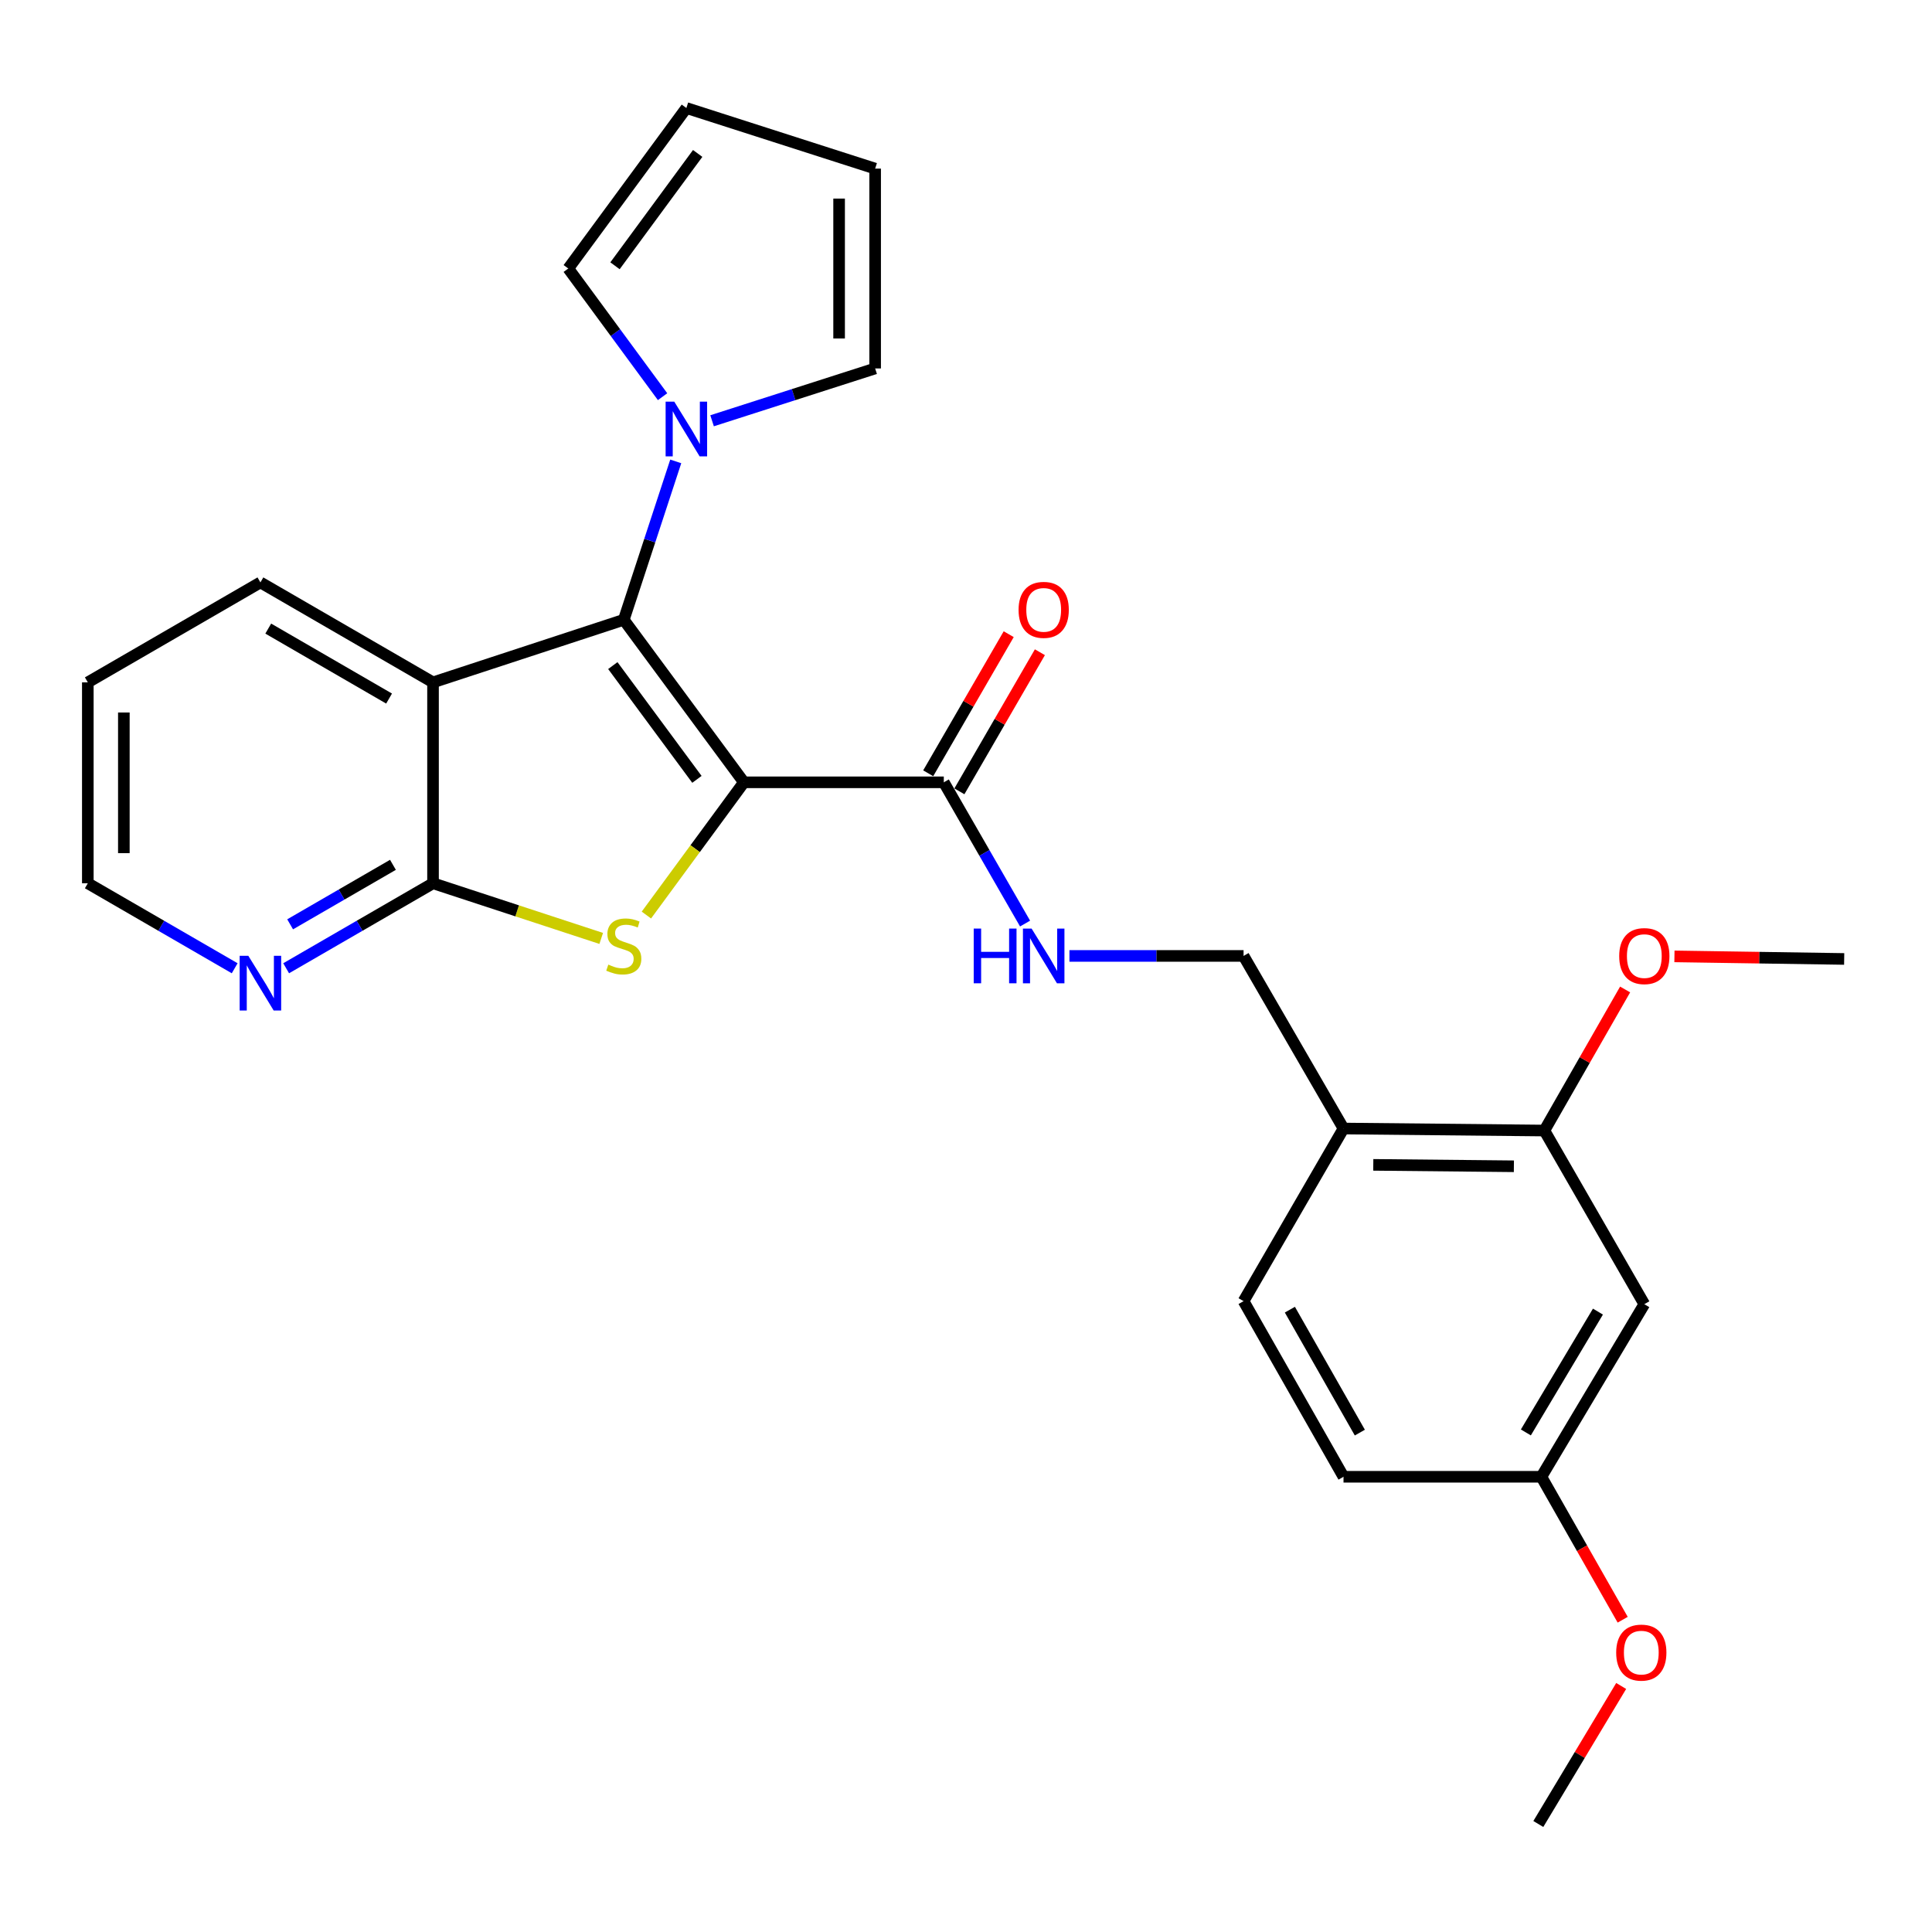 <?xml version='1.0' encoding='iso-8859-1'?>
<svg version='1.1' baseProfile='full'
              xmlns='http://www.w3.org/2000/svg'
                      xmlns:rdkit='http://www.rdkit.org/xml'
                      xmlns:xlink='http://www.w3.org/1999/xlink'
                  xml:space='preserve'
width='1000px' height='1000px' viewBox='0 0 1000 1000'>
<!-- END OF HEADER -->
<rect style='opacity:1.0;fill:#FFFFFF;stroke:none' width='1000' height='1000' x='0' y='0'> </rect>
<path class='bond-0' d='M 385.053,404.926 L 322.865,320.803' style='fill:none;fill-rule:evenodd;stroke:#000000;stroke-width:6px;stroke-linecap:butt;stroke-linejoin:miter;stroke-opacity:1' />
<path class='bond-0' d='M 360.728,403.394 L 317.196,344.508' style='fill:none;fill-rule:evenodd;stroke:#000000;stroke-width:6px;stroke-linecap:butt;stroke-linejoin:miter;stroke-opacity:1' />
<path class='bond-1' d='M 385.053,404.926 L 359.812,439.276' style='fill:none;fill-rule:evenodd;stroke:#000000;stroke-width:6px;stroke-linecap:butt;stroke-linejoin:miter;stroke-opacity:1' />
<path class='bond-1' d='M 359.812,439.276 L 334.571,473.626' style='fill:none;fill-rule:evenodd;stroke:#CCCC00;stroke-width:6px;stroke-linecap:butt;stroke-linejoin:miter;stroke-opacity:1' />
<path class='bond-5' d='M 385.053,404.926 L 488.509,404.926' style='fill:none;fill-rule:evenodd;stroke:#000000;stroke-width:6px;stroke-linecap:butt;stroke-linejoin:miter;stroke-opacity:1' />
<path class='bond-2' d='M 322.865,320.803 L 224.133,353.192' style='fill:none;fill-rule:evenodd;stroke:#000000;stroke-width:6px;stroke-linecap:butt;stroke-linejoin:miter;stroke-opacity:1' />
<path class='bond-4' d='M 322.865,320.803 L 336.315,279.811' style='fill:none;fill-rule:evenodd;stroke:#000000;stroke-width:6px;stroke-linecap:butt;stroke-linejoin:miter;stroke-opacity:1' />
<path class='bond-4' d='M 336.315,279.811 L 349.766,238.819' style='fill:none;fill-rule:evenodd;stroke:#0000FF;stroke-width:6px;stroke-linecap:butt;stroke-linejoin:miter;stroke-opacity:1' />
<path class='bond-3' d='M 311.187,485.726 L 267.66,471.452' style='fill:none;fill-rule:evenodd;stroke:#CCCC00;stroke-width:6px;stroke-linecap:butt;stroke-linejoin:miter;stroke-opacity:1' />
<path class='bond-3' d='M 267.66,471.452 L 224.133,457.177' style='fill:none;fill-rule:evenodd;stroke:#000000;stroke-width:6px;stroke-linecap:butt;stroke-linejoin:miter;stroke-opacity:1' />
<path class='bond-19' d='M 224.133,353.192 L 134.789,301.459' style='fill:none;fill-rule:evenodd;stroke:#000000;stroke-width:6px;stroke-linecap:butt;stroke-linejoin:miter;stroke-opacity:1' />
<path class='bond-19' d='M 201.386,361.572 L 138.845,325.359' style='fill:none;fill-rule:evenodd;stroke:#000000;stroke-width:6px;stroke-linecap:butt;stroke-linejoin:miter;stroke-opacity:1' />
<path class='bond-27' d='M 224.133,353.192 L 224.133,457.177' style='fill:none;fill-rule:evenodd;stroke:#000000;stroke-width:6px;stroke-linecap:butt;stroke-linejoin:miter;stroke-opacity:1' />
<path class='bond-9' d='M 224.133,457.177 L 186.121,479.174' style='fill:none;fill-rule:evenodd;stroke:#000000;stroke-width:6px;stroke-linecap:butt;stroke-linejoin:miter;stroke-opacity:1' />
<path class='bond-9' d='M 186.121,479.174 L 148.109,501.171' style='fill:none;fill-rule:evenodd;stroke:#0000FF;stroke-width:6px;stroke-linecap:butt;stroke-linejoin:miter;stroke-opacity:1' />
<path class='bond-9' d='M 203.388,447.634 L 176.78,463.032' style='fill:none;fill-rule:evenodd;stroke:#000000;stroke-width:6px;stroke-linecap:butt;stroke-linejoin:miter;stroke-opacity:1' />
<path class='bond-9' d='M 176.78,463.032 L 150.172,478.43' style='fill:none;fill-rule:evenodd;stroke:#0000FF;stroke-width:6px;stroke-linecap:butt;stroke-linejoin:miter;stroke-opacity:1' />
<path class='bond-11' d='M 342.949,205.322 L 318.541,172.148' style='fill:none;fill-rule:evenodd;stroke:#0000FF;stroke-width:6px;stroke-linecap:butt;stroke-linejoin:miter;stroke-opacity:1' />
<path class='bond-11' d='M 318.541,172.148 L 294.133,138.975' style='fill:none;fill-rule:evenodd;stroke:#000000;stroke-width:6px;stroke-linecap:butt;stroke-linejoin:miter;stroke-opacity:1' />
<path class='bond-12' d='M 368.57,217.791 L 410.77,204.25' style='fill:none;fill-rule:evenodd;stroke:#0000FF;stroke-width:6px;stroke-linecap:butt;stroke-linejoin:miter;stroke-opacity:1' />
<path class='bond-12' d='M 410.77,204.25 L 452.971,190.708' style='fill:none;fill-rule:evenodd;stroke:#000000;stroke-width:6px;stroke-linecap:butt;stroke-linejoin:miter;stroke-opacity:1' />
<path class='bond-6' d='M 488.509,404.926 L 509.542,441.481' style='fill:none;fill-rule:evenodd;stroke:#000000;stroke-width:6px;stroke-linecap:butt;stroke-linejoin:miter;stroke-opacity:1' />
<path class='bond-6' d='M 509.542,441.481 L 530.574,478.036' style='fill:none;fill-rule:evenodd;stroke:#0000FF;stroke-width:6px;stroke-linecap:butt;stroke-linejoin:miter;stroke-opacity:1' />
<path class='bond-14' d='M 496.581,409.596 L 517.414,373.594' style='fill:none;fill-rule:evenodd;stroke:#000000;stroke-width:6px;stroke-linecap:butt;stroke-linejoin:miter;stroke-opacity:1' />
<path class='bond-14' d='M 517.414,373.594 L 538.248,337.592' style='fill:none;fill-rule:evenodd;stroke:#FF0000;stroke-width:6px;stroke-linecap:butt;stroke-linejoin:miter;stroke-opacity:1' />
<path class='bond-14' d='M 480.438,400.255 L 501.272,364.253' style='fill:none;fill-rule:evenodd;stroke:#000000;stroke-width:6px;stroke-linecap:butt;stroke-linejoin:miter;stroke-opacity:1' />
<path class='bond-14' d='M 501.272,364.253 L 522.106,328.251' style='fill:none;fill-rule:evenodd;stroke:#FF0000;stroke-width:6px;stroke-linecap:butt;stroke-linejoin:miter;stroke-opacity:1' />
<path class='bond-13' d='M 553.538,494.788 L 598.603,494.788' style='fill:none;fill-rule:evenodd;stroke:#0000FF;stroke-width:6px;stroke-linecap:butt;stroke-linejoin:miter;stroke-opacity:1' />
<path class='bond-13' d='M 598.603,494.788 L 643.668,494.788' style='fill:none;fill-rule:evenodd;stroke:#000000;stroke-width:6px;stroke-linecap:butt;stroke-linejoin:miter;stroke-opacity:1' />
<path class='bond-7' d='M 695.402,584.123 L 643.668,494.788' style='fill:none;fill-rule:evenodd;stroke:#000000;stroke-width:6px;stroke-linecap:butt;stroke-linejoin:miter;stroke-opacity:1' />
<path class='bond-8' d='M 695.402,584.123 L 799.366,585.169' style='fill:none;fill-rule:evenodd;stroke:#000000;stroke-width:6px;stroke-linecap:butt;stroke-linejoin:miter;stroke-opacity:1' />
<path class='bond-8' d='M 710.809,602.929 L 783.584,603.661' style='fill:none;fill-rule:evenodd;stroke:#000000;stroke-width:6px;stroke-linecap:butt;stroke-linejoin:miter;stroke-opacity:1' />
<path class='bond-17' d='M 695.402,584.123 L 643.668,673.467' style='fill:none;fill-rule:evenodd;stroke:#000000;stroke-width:6px;stroke-linecap:butt;stroke-linejoin:miter;stroke-opacity:1' />
<path class='bond-10' d='M 799.366,585.169 L 851.099,675.042' style='fill:none;fill-rule:evenodd;stroke:#000000;stroke-width:6px;stroke-linecap:butt;stroke-linejoin:miter;stroke-opacity:1' />
<path class='bond-21' d='M 799.366,585.169 L 820.263,548.66' style='fill:none;fill-rule:evenodd;stroke:#000000;stroke-width:6px;stroke-linecap:butt;stroke-linejoin:miter;stroke-opacity:1' />
<path class='bond-21' d='M 820.263,548.66 L 841.161,512.152' style='fill:none;fill-rule:evenodd;stroke:#FF0000;stroke-width:6px;stroke-linecap:butt;stroke-linejoin:miter;stroke-opacity:1' />
<path class='bond-23' d='M 121.468,501.17 L 83.461,479.174' style='fill:none;fill-rule:evenodd;stroke:#0000FF;stroke-width:6px;stroke-linecap:butt;stroke-linejoin:miter;stroke-opacity:1' />
<path class='bond-23' d='M 83.461,479.174 L 45.455,457.177' style='fill:none;fill-rule:evenodd;stroke:#000000;stroke-width:6px;stroke-linecap:butt;stroke-linejoin:miter;stroke-opacity:1' />
<path class='bond-30' d='M 851.099,675.042 L 797.812,764.376' style='fill:none;fill-rule:evenodd;stroke:#000000;stroke-width:6px;stroke-linecap:butt;stroke-linejoin:miter;stroke-opacity:1' />
<path class='bond-30' d='M 827.089,678.888 L 789.788,741.422' style='fill:none;fill-rule:evenodd;stroke:#000000;stroke-width:6px;stroke-linecap:butt;stroke-linejoin:miter;stroke-opacity:1' />
<path class='bond-16' d='M 294.133,138.975 L 355.265,55.909' style='fill:none;fill-rule:evenodd;stroke:#000000;stroke-width:6px;stroke-linecap:butt;stroke-linejoin:miter;stroke-opacity:1' />
<path class='bond-16' d='M 318.324,137.569 L 361.116,79.423' style='fill:none;fill-rule:evenodd;stroke:#000000;stroke-width:6px;stroke-linecap:butt;stroke-linejoin:miter;stroke-opacity:1' />
<path class='bond-15' d='M 452.971,190.708 L 452.971,87.272' style='fill:none;fill-rule:evenodd;stroke:#000000;stroke-width:6px;stroke-linecap:butt;stroke-linejoin:miter;stroke-opacity:1' />
<path class='bond-15' d='M 434.32,175.193 L 434.32,102.788' style='fill:none;fill-rule:evenodd;stroke:#000000;stroke-width:6px;stroke-linecap:butt;stroke-linejoin:miter;stroke-opacity:1' />
<path class='bond-28' d='M 452.971,87.272 L 355.265,55.909' style='fill:none;fill-rule:evenodd;stroke:#000000;stroke-width:6px;stroke-linecap:butt;stroke-linejoin:miter;stroke-opacity:1' />
<path class='bond-20' d='M 643.668,673.467 L 695.402,764.376' style='fill:none;fill-rule:evenodd;stroke:#000000;stroke-width:6px;stroke-linecap:butt;stroke-linejoin:miter;stroke-opacity:1' />
<path class='bond-20' d='M 667.638,677.879 L 703.851,741.516' style='fill:none;fill-rule:evenodd;stroke:#000000;stroke-width:6px;stroke-linecap:butt;stroke-linejoin:miter;stroke-opacity:1' />
<path class='bond-18' d='M 797.812,764.376 L 695.402,764.376' style='fill:none;fill-rule:evenodd;stroke:#000000;stroke-width:6px;stroke-linecap:butt;stroke-linejoin:miter;stroke-opacity:1' />
<path class='bond-22' d='M 797.812,764.376 L 818.857,801.373' style='fill:none;fill-rule:evenodd;stroke:#000000;stroke-width:6px;stroke-linecap:butt;stroke-linejoin:miter;stroke-opacity:1' />
<path class='bond-22' d='M 818.857,801.373 L 839.902,838.371' style='fill:none;fill-rule:evenodd;stroke:#FF0000;stroke-width:6px;stroke-linecap:butt;stroke-linejoin:miter;stroke-opacity:1' />
<path class='bond-26' d='M 134.789,301.459 L 45.455,353.192' style='fill:none;fill-rule:evenodd;stroke:#000000;stroke-width:6px;stroke-linecap:butt;stroke-linejoin:miter;stroke-opacity:1' />
<path class='bond-24' d='M 866.686,495.024 L 910.616,495.688' style='fill:none;fill-rule:evenodd;stroke:#FF0000;stroke-width:6px;stroke-linecap:butt;stroke-linejoin:miter;stroke-opacity:1' />
<path class='bond-24' d='M 910.616,495.688 L 954.545,496.353' style='fill:none;fill-rule:evenodd;stroke:#000000;stroke-width:6px;stroke-linecap:butt;stroke-linejoin:miter;stroke-opacity:1' />
<path class='bond-25' d='M 839.12,872.655 L 817.679,908.373' style='fill:none;fill-rule:evenodd;stroke:#FF0000;stroke-width:6px;stroke-linecap:butt;stroke-linejoin:miter;stroke-opacity:1' />
<path class='bond-25' d='M 817.679,908.373 L 796.237,944.091' style='fill:none;fill-rule:evenodd;stroke:#000000;stroke-width:6px;stroke-linecap:butt;stroke-linejoin:miter;stroke-opacity:1' />
<path class='bond-29' d='M 45.455,457.177 L 45.455,353.192' style='fill:none;fill-rule:evenodd;stroke:#000000;stroke-width:6px;stroke-linecap:butt;stroke-linejoin:miter;stroke-opacity:1' />
<path class='bond-29' d='M 64.105,441.579 L 64.105,368.79' style='fill:none;fill-rule:evenodd;stroke:#000000;stroke-width:6px;stroke-linecap:butt;stroke-linejoin:miter;stroke-opacity:1' />
<path  class='atom-2' d='M 314.865 499.276
Q 315.185 499.396, 316.505 499.956
Q 317.825 500.516, 319.265 500.876
Q 320.745 501.196, 322.185 501.196
Q 324.865 501.196, 326.425 499.916
Q 327.985 498.596, 327.985 496.316
Q 327.985 494.756, 327.185 493.796
Q 326.425 492.836, 325.225 492.316
Q 324.025 491.796, 322.025 491.196
Q 319.505 490.436, 317.985 489.716
Q 316.505 488.996, 315.425 487.476
Q 314.385 485.956, 314.385 483.396
Q 314.385 479.836, 316.785 477.636
Q 319.225 475.436, 324.025 475.436
Q 327.305 475.436, 331.025 476.996
L 330.105 480.076
Q 326.705 478.676, 324.145 478.676
Q 321.385 478.676, 319.865 479.836
Q 318.345 480.956, 318.385 482.916
Q 318.385 484.436, 319.145 485.356
Q 319.945 486.276, 321.065 486.796
Q 322.225 487.316, 324.145 487.916
Q 326.705 488.716, 328.225 489.516
Q 329.745 490.316, 330.825 491.956
Q 331.945 493.556, 331.945 496.316
Q 331.945 500.236, 329.305 502.356
Q 326.705 504.436, 322.345 504.436
Q 319.825 504.436, 317.905 503.876
Q 316.025 503.356, 313.785 502.436
L 314.865 499.276
' fill='#CCCC00'/>
<path  class='atom-5' d='M 349.005 207.901
L 358.285 222.901
Q 359.205 224.381, 360.685 227.061
Q 362.165 229.741, 362.245 229.901
L 362.245 207.901
L 366.005 207.901
L 366.005 236.221
L 362.125 236.221
L 352.165 219.821
Q 351.005 217.901, 349.765 215.701
Q 348.565 213.501, 348.205 212.821
L 348.205 236.221
L 344.525 236.221
L 344.525 207.901
L 349.005 207.901
' fill='#0000FF'/>
<path  class='atom-7' d='M 503.992 480.628
L 507.832 480.628
L 507.832 492.668
L 522.312 492.668
L 522.312 480.628
L 526.152 480.628
L 526.152 508.948
L 522.312 508.948
L 522.312 495.868
L 507.832 495.868
L 507.832 508.948
L 503.992 508.948
L 503.992 480.628
' fill='#0000FF'/>
<path  class='atom-7' d='M 533.952 480.628
L 543.232 495.628
Q 544.152 497.108, 545.632 499.788
Q 547.112 502.468, 547.192 502.628
L 547.192 480.628
L 550.952 480.628
L 550.952 508.948
L 547.072 508.948
L 537.112 492.548
Q 535.952 490.628, 534.712 488.428
Q 533.512 486.228, 533.152 485.548
L 533.152 508.948
L 529.472 508.948
L 529.472 480.628
L 533.952 480.628
' fill='#0000FF'/>
<path  class='atom-10' d='M 128.529 494.72
L 137.809 509.72
Q 138.729 511.2, 140.209 513.88
Q 141.689 516.56, 141.769 516.72
L 141.769 494.72
L 145.529 494.72
L 145.529 523.04
L 141.649 523.04
L 131.689 506.64
Q 130.529 504.72, 129.289 502.52
Q 128.089 500.32, 127.729 499.64
L 127.729 523.04
L 124.049 523.04
L 124.049 494.72
L 128.529 494.72
' fill='#0000FF'/>
<path  class='atom-15' d='M 527.212 315.661
Q 527.212 308.861, 530.572 305.061
Q 533.932 301.261, 540.212 301.261
Q 546.492 301.261, 549.852 305.061
Q 553.212 308.861, 553.212 315.661
Q 553.212 322.541, 549.812 326.461
Q 546.412 330.341, 540.212 330.341
Q 533.972 330.341, 530.572 326.461
Q 527.212 322.581, 527.212 315.661
M 540.212 327.141
Q 544.532 327.141, 546.852 324.261
Q 549.212 321.341, 549.212 315.661
Q 549.212 310.101, 546.852 307.301
Q 544.532 304.461, 540.212 304.461
Q 535.892 304.461, 533.532 307.261
Q 531.212 310.061, 531.212 315.661
Q 531.212 321.381, 533.532 324.261
Q 535.892 327.141, 540.212 327.141
' fill='#FF0000'/>
<path  class='atom-22' d='M 838.099 494.868
Q 838.099 488.068, 841.459 484.268
Q 844.819 480.468, 851.099 480.468
Q 857.379 480.468, 860.739 484.268
Q 864.099 488.068, 864.099 494.868
Q 864.099 501.748, 860.699 505.668
Q 857.299 509.548, 851.099 509.548
Q 844.859 509.548, 841.459 505.668
Q 838.099 501.788, 838.099 494.868
M 851.099 506.348
Q 855.419 506.348, 857.739 503.468
Q 860.099 500.548, 860.099 494.868
Q 860.099 489.308, 857.739 486.508
Q 855.419 483.668, 851.099 483.668
Q 846.779 483.668, 844.419 486.468
Q 842.099 489.268, 842.099 494.868
Q 842.099 500.588, 844.419 503.468
Q 846.779 506.348, 851.099 506.348
' fill='#FF0000'/>
<path  class='atom-23' d='M 836.535 855.386
Q 836.535 848.586, 839.895 844.786
Q 843.255 840.986, 849.535 840.986
Q 855.815 840.986, 859.175 844.786
Q 862.535 848.586, 862.535 855.386
Q 862.535 862.266, 859.135 866.186
Q 855.735 870.066, 849.535 870.066
Q 843.295 870.066, 839.895 866.186
Q 836.535 862.306, 836.535 855.386
M 849.535 866.866
Q 853.855 866.866, 856.175 863.986
Q 858.535 861.066, 858.535 855.386
Q 858.535 849.826, 856.175 847.026
Q 853.855 844.186, 849.535 844.186
Q 845.215 844.186, 842.855 846.986
Q 840.535 849.786, 840.535 855.386
Q 840.535 861.106, 842.855 863.986
Q 845.215 866.866, 849.535 866.866
' fill='#FF0000'/>
</svg>
